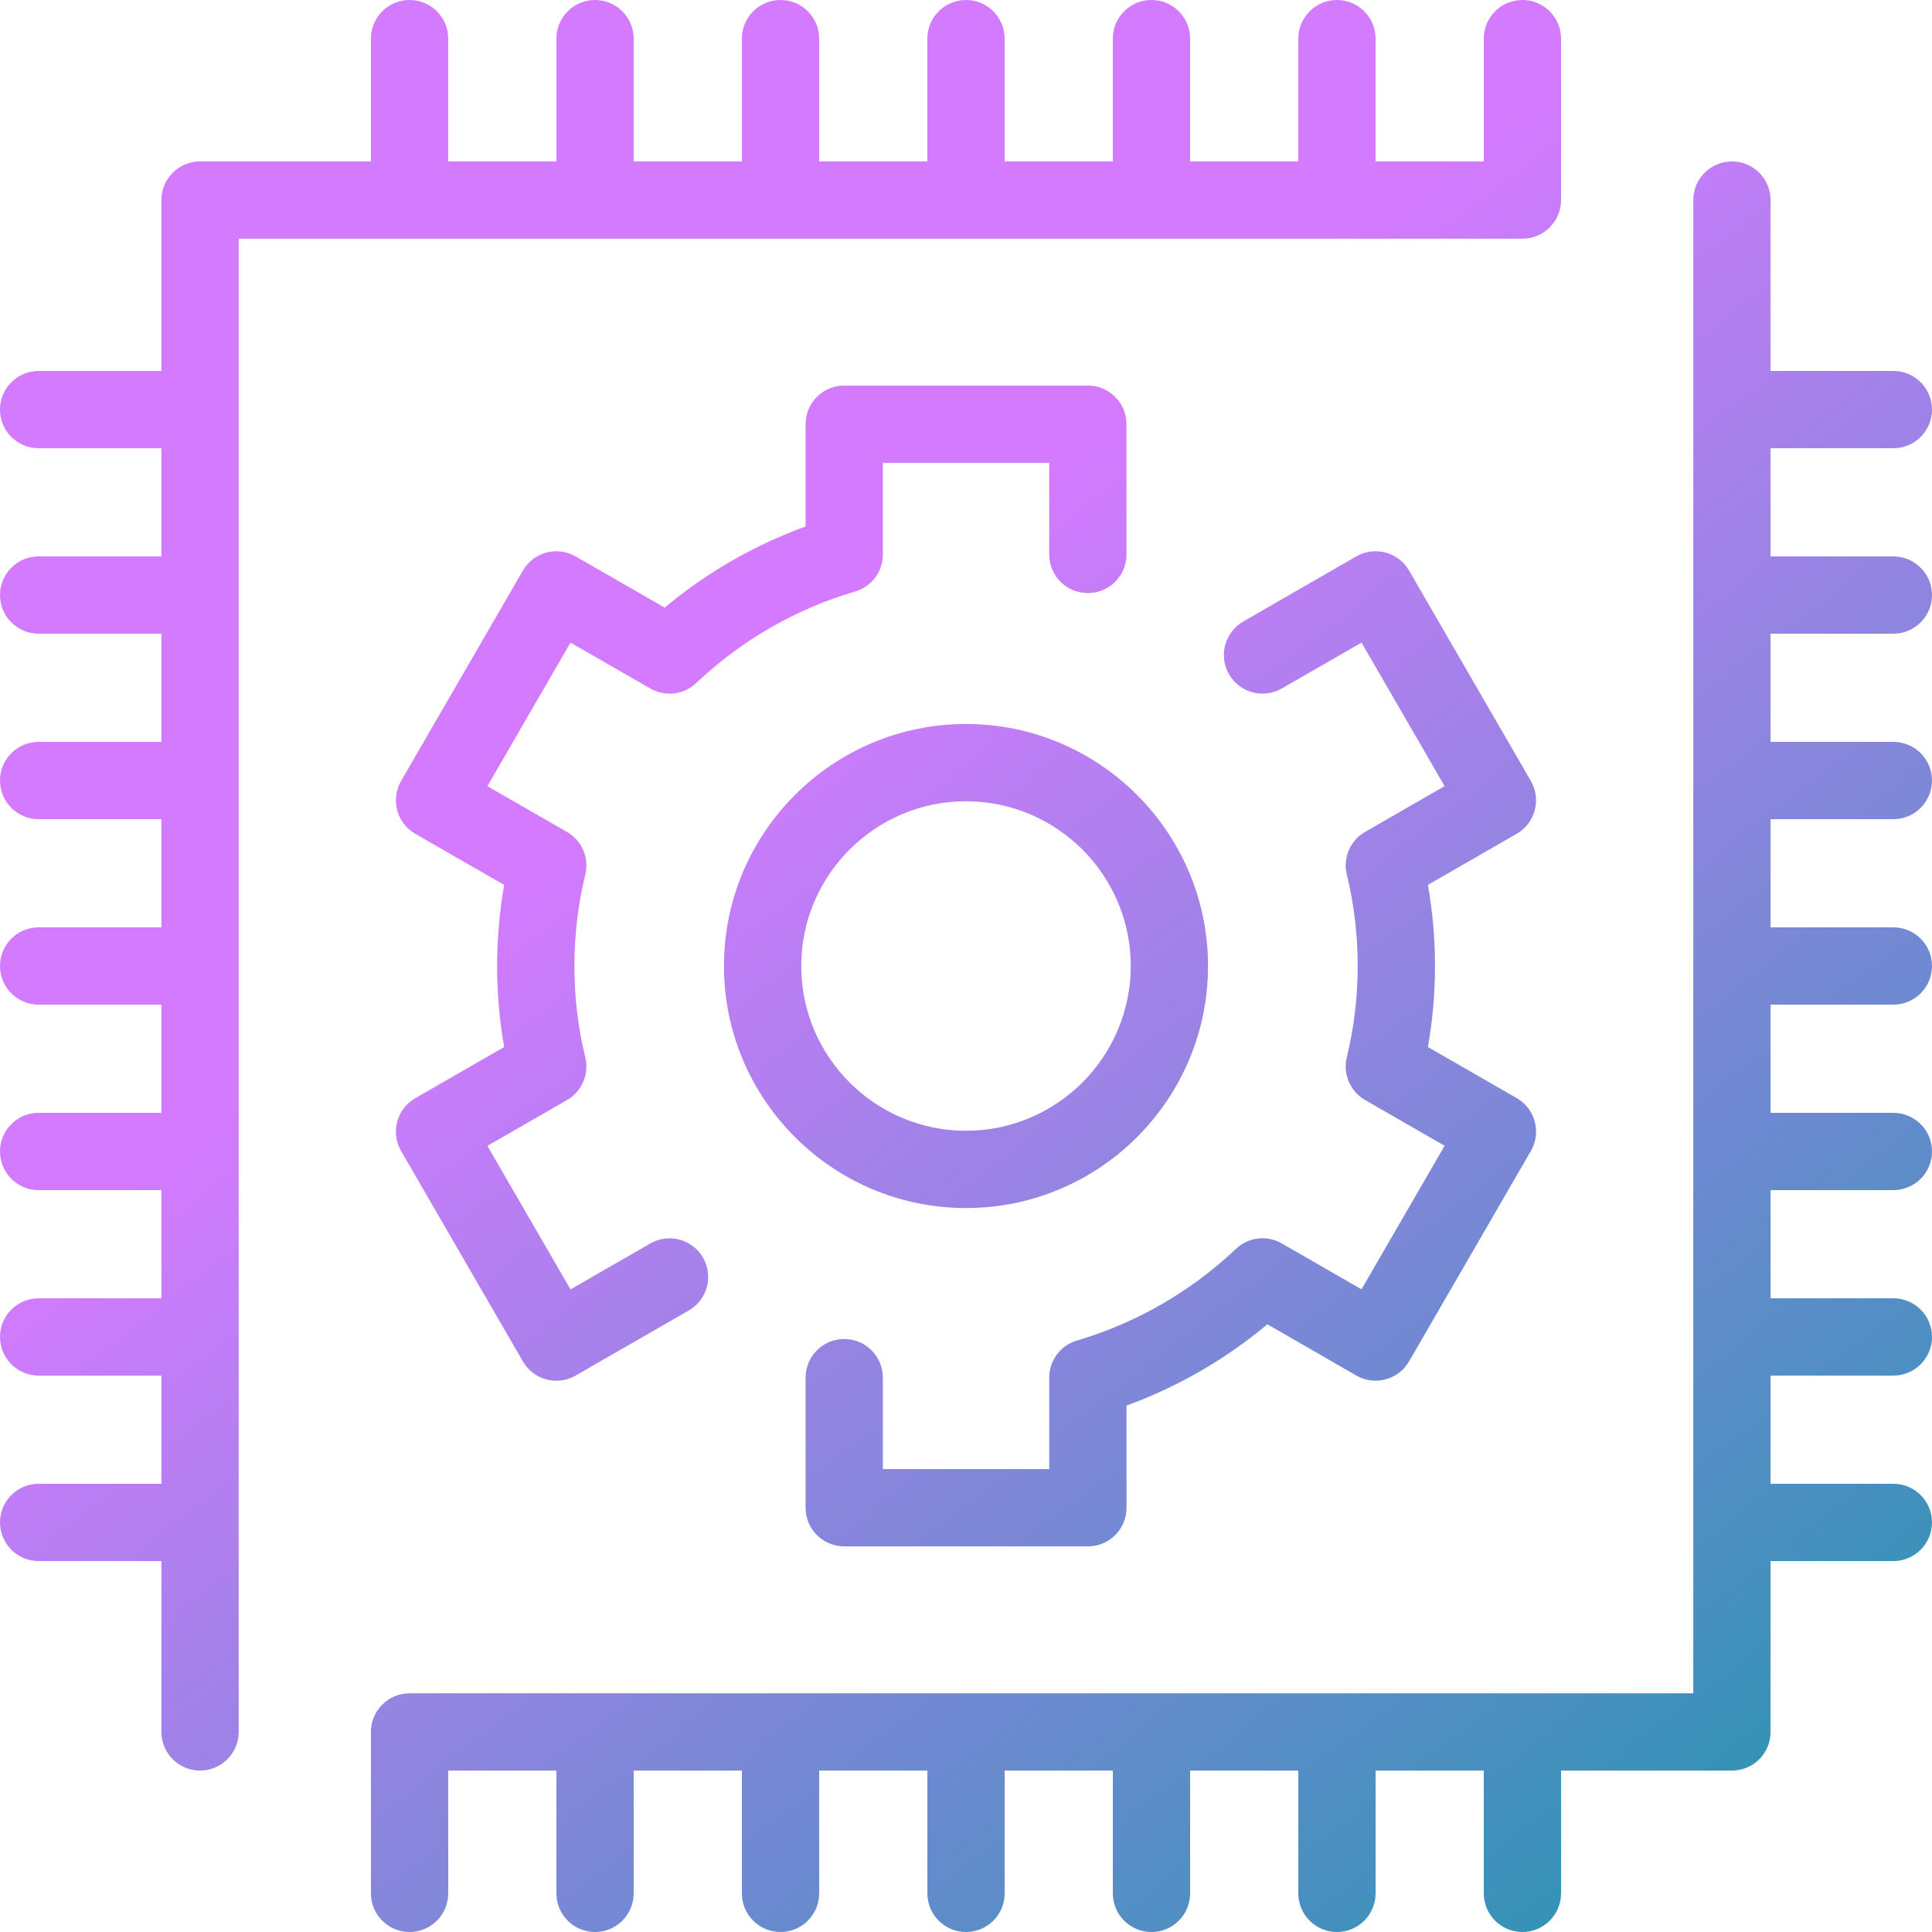 <svg width="95" height="95" viewBox="0 0 95 95" fill="none" xmlns="http://www.w3.org/2000/svg">
<g clip-path="url(#clip0_19314_441)">
<path fill-rule="evenodd" clip-rule="evenodd" d="M76.76 9.837C76.76 10.886 75.909 11.737 74.86 11.737H11.737V85.162C11.737 86.211 10.886 87.062 9.837 87.062C8.788 87.062 7.937 86.211 7.937 85.162V76.76H1.9C0.851 76.76 0 75.909 0 74.86C0 73.811 0.851 72.96 1.9 72.96H7.937V67.64H1.9C0.851 67.64 0 66.789 0 65.74C0 64.691 0.851 63.84 1.9 63.84H7.937V58.52H1.9C0.851 58.52 0 57.669 0 56.62C0 55.571 0.851 54.72 1.9 54.72H7.937V49.4H1.9C0.851 49.4 0 48.549 0 47.5C0 46.451 0.851 45.6 1.9 45.6H7.937V40.28H1.9C0.851 40.28 0 39.429 0 38.38C0 37.331 0.851 36.48 1.9 36.48H7.937V31.16H1.9C0.851 31.16 0 30.309 0 29.26C0 28.211 0.851 27.36 1.9 27.36H7.937V22.04H1.9C0.851 22.04 0 21.189 0 20.14C0 19.091 0.851 18.24 1.9 18.24H7.937V9.837C7.937 8.788 8.788 7.937 9.837 7.937H18.239V1.9C18.239 0.851 19.09 0 20.139 0C21.188 0 22.039 0.851 22.039 1.9V7.937H27.359V1.9C27.359 0.851 28.21 0 29.259 0C30.308 0 31.159 0.851 31.159 1.9V7.937H36.48V1.9C36.48 0.851 37.331 0 38.38 0C39.429 0 40.28 0.851 40.28 1.9V7.937H45.6V1.9C45.6 0.851 46.451 0 47.5 0C48.549 0 49.4 0.851 49.4 1.9V7.937H54.72V1.9C54.72 0.851 55.571 0 56.62 0C57.669 0 58.52 0.851 58.52 1.9V7.937H63.84V1.9C63.84 0.851 64.691 0 65.74 0C66.789 0 67.64 0.851 67.64 1.9V7.937H72.96V1.9C72.96 0.851 73.811 0 74.86 0C75.909 0 76.76 0.851 76.76 1.9V9.837ZM31.977 33.855C32.706 34.274 33.623 34.166 34.233 33.587C36.444 31.49 39.145 29.934 42.045 29.087C42.855 28.851 43.412 28.108 43.412 27.263V22.759H51.592V27.263C51.592 28.312 52.443 29.163 53.492 29.163C54.541 29.163 55.392 28.312 55.392 27.263V20.859C55.392 19.81 54.541 18.959 53.492 18.959H41.512C40.463 18.959 39.612 19.81 39.612 20.859V25.887C37.101 26.798 34.745 28.155 32.684 29.878L28.305 27.36C27.398 26.837 26.239 27.148 25.713 28.055L19.723 38.401C19.47 38.837 19.401 39.358 19.532 39.845C19.662 40.332 19.982 40.748 20.42 40.999L24.792 43.514C24.561 44.82 24.444 46.155 24.444 47.499C24.444 48.843 24.561 50.178 24.792 51.484L20.42 53.999C19.982 54.251 19.663 54.666 19.532 55.153C19.401 55.641 19.47 56.161 19.723 56.597L25.713 66.944C26.066 67.553 26.703 67.893 27.36 67.893C27.681 67.893 28.006 67.811 28.305 67.639L33.871 64.437C34.781 63.913 35.093 62.752 34.57 61.843C34.048 60.933 32.885 60.62 31.977 61.144L28.052 63.401L23.966 56.344L27.881 54.091C28.614 53.67 28.98 52.814 28.78 51.993C28.424 50.54 28.244 49.028 28.244 47.5C28.244 45.972 28.424 44.46 28.78 43.007C28.98 42.185 28.614 41.33 27.881 40.909L23.966 38.657L28.052 31.599L31.977 33.855ZM75.466 39.844C75.597 39.356 75.528 38.837 75.275 38.4L69.285 28.053C68.76 27.147 67.601 26.837 66.692 27.359L61.133 30.561C60.224 31.085 59.911 32.247 60.434 33.156C60.958 34.065 62.12 34.377 63.029 33.854L66.948 31.598L71.034 38.655L67.123 40.907C66.39 41.329 66.024 42.184 66.225 43.004C66.58 44.458 66.761 45.97 66.761 47.498C66.761 49.026 66.58 50.538 66.225 51.991C66.024 52.812 66.39 53.667 67.123 54.089L71.034 56.34L66.948 63.398L63.029 61.142C62.3 60.723 61.383 60.831 60.774 61.41C58.563 63.505 55.86 65.064 52.958 65.916C52.149 66.154 51.593 66.896 51.593 67.74V72.239H43.412V67.74C43.412 66.691 42.561 65.84 41.512 65.84C40.464 65.84 39.612 66.691 39.612 67.74V74.139C39.612 75.188 40.464 76.039 41.512 76.039H53.493C54.542 76.039 55.393 75.188 55.393 74.139V69.114C57.905 68.2 60.261 66.841 62.319 65.118L66.693 67.637C67.602 68.16 68.761 67.85 69.286 66.942L75.276 56.596C75.529 56.16 75.597 55.64 75.467 55.152C75.337 54.665 75.018 54.249 74.58 53.997L70.213 51.483C70.444 50.177 70.561 48.841 70.561 47.497C70.561 46.153 70.444 44.817 70.213 43.511L74.58 40.997C75.017 40.747 75.336 40.332 75.466 39.844ZM93.1 31.16C94.149 31.16 95 30.309 95 29.26C95 28.211 94.149 27.36 93.1 27.36H87.062V22.04H93.1C94.149 22.04 95 21.189 95 20.14C95 19.091 94.149 18.24 93.1 18.24H87.062V9.838C87.062 8.789 86.211 7.938 85.162 7.938C84.113 7.938 83.262 8.789 83.262 9.838V83.263H20.139C19.09 83.263 18.239 84.114 18.239 85.163V93.1C18.239 94.149 19.09 95 20.139 95C21.188 95 22.039 94.149 22.039 93.1V87.063H27.359V93.1C27.359 94.149 28.21 95 29.259 95C30.308 95 31.159 94.149 31.159 93.1V87.063H36.48V93.1C36.48 94.149 37.331 95 38.38 95C39.429 95 40.28 94.149 40.28 93.1V87.063H45.6V93.1C45.6 94.149 46.451 95 47.5 95C48.549 95 49.4 94.149 49.4 93.1V87.063H54.72V93.1C54.72 94.149 55.571 95 56.62 95C57.669 95 58.52 94.149 58.52 93.1V87.063H63.84V93.1C63.84 94.149 64.691 95 65.74 95C66.789 95 67.64 94.149 67.64 93.1V87.063H72.96V93.1C72.96 94.149 73.811 95 74.86 95C75.909 95 76.76 94.149 76.76 93.1V87.063H85.162C86.211 87.063 87.062 86.212 87.062 85.163V76.76H93.1C94.149 76.76 95 75.909 95 74.86C95 73.811 94.149 72.96 93.1 72.96H87.062V67.64H93.1C94.149 67.64 95 66.789 95 65.74C95 64.691 94.149 63.84 93.1 63.84H87.062V58.52H93.1C94.149 58.52 95 57.669 95 56.62C95 55.571 94.149 54.72 93.1 54.72H87.062V49.4H93.1C94.149 49.4 95 48.549 95 47.5C95 46.451 94.149 45.6 93.1 45.6H87.062V40.28H93.1C94.149 40.28 95 39.429 95 38.38C95 37.331 94.149 36.48 93.1 36.48H87.062V31.16H93.1ZM59.401 47.5C59.401 54.063 54.063 59.402 47.5 59.402C40.938 59.402 35.599 54.063 35.599 47.5C35.599 40.938 40.938 35.6 47.5 35.6C54.063 35.6 59.401 40.938 59.401 47.5ZM55.601 47.5C55.601 43.033 51.967 39.4 47.5 39.4C43.033 39.4 39.399 43.033 39.399 47.5C39.399 51.967 43.033 55.602 47.5 55.602C51.967 55.602 55.601 51.967 55.601 47.5Z" fill="url(#paint0_linear_19314_441)"/>
</g>
<defs>
<linearGradient id="paint0_linear_19314_441" x1="36.944" y1="34.027" x2="88.999" y2="101" gradientUnits="userSpaceOnUse">
<stop stop-color="#D47AFF"/>
<stop offset="1" stop-color="#1997AA"/>
</linearGradient>
<clipPath id="clip0_19314_441">
<rect width="95" height="95" fill="white"/>
</clipPath>
</defs>
</svg>
